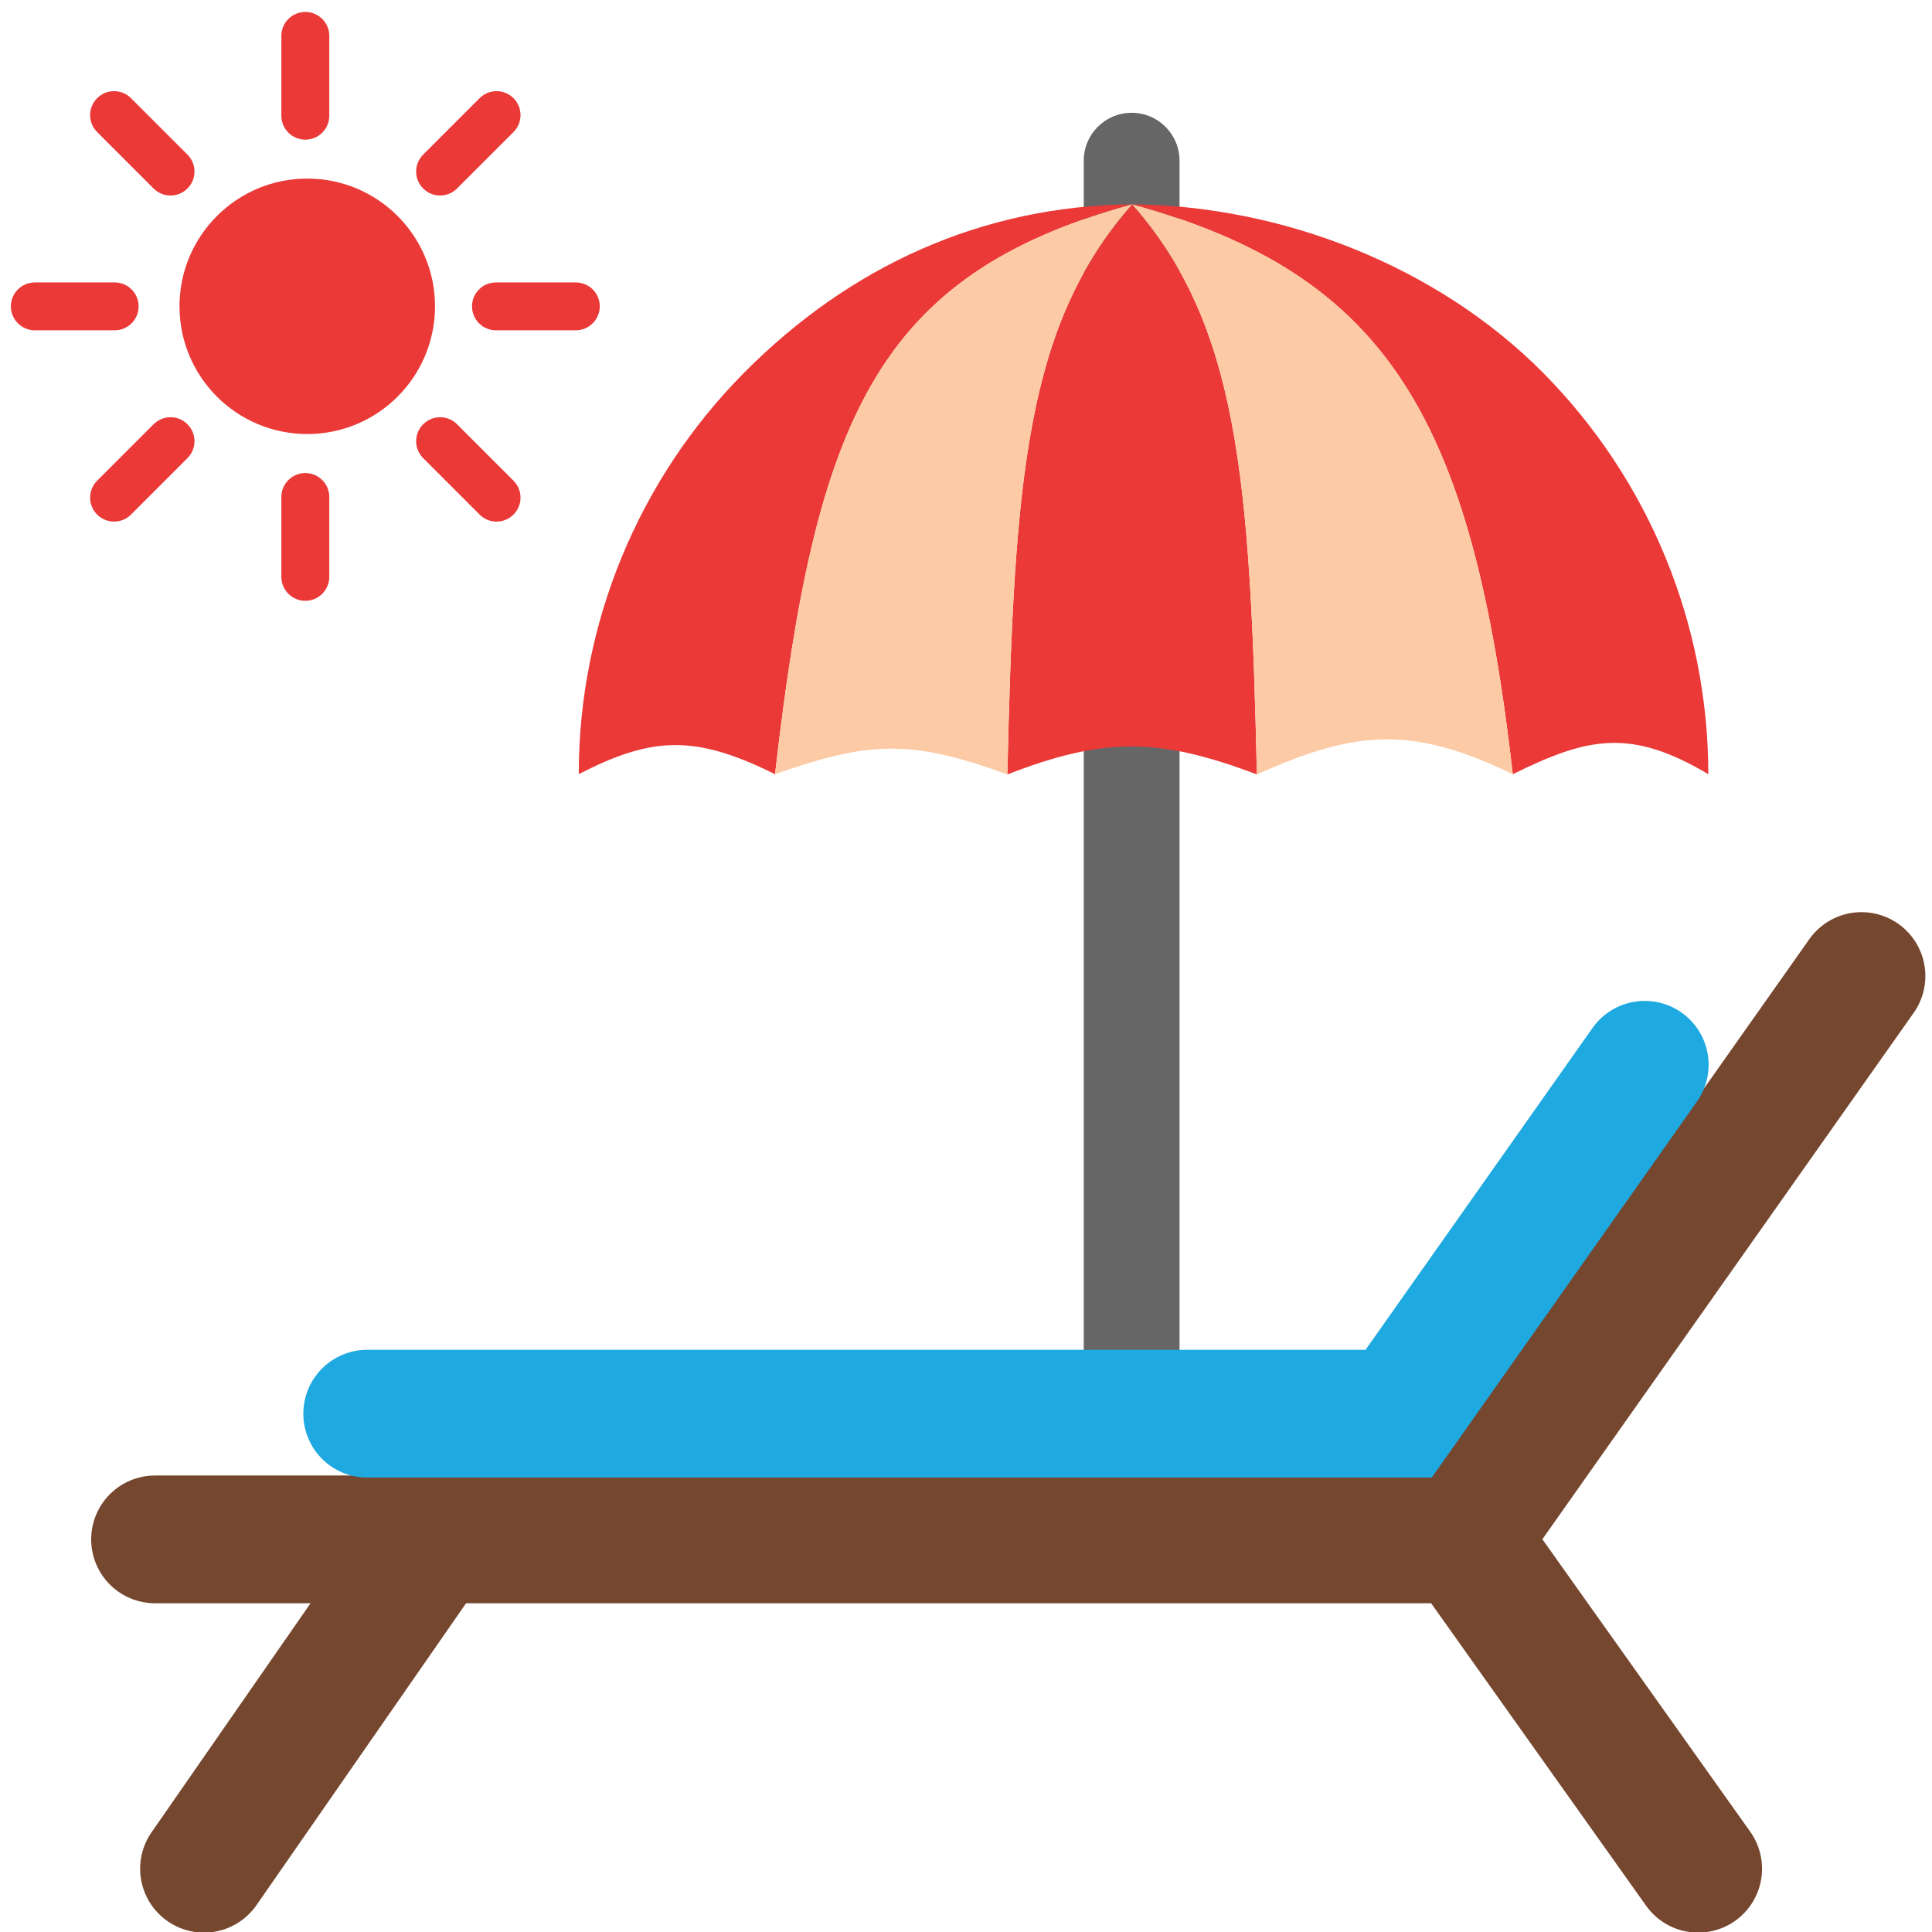 <svg width="32" height="32" viewBox="0 0 32 32" fill="none" xmlns="http://www.w3.org/2000/svg">
<path d="M7.205 5.074C7.205 6.242 6.258 7.189 5.089 7.189C3.921 7.189 2.973 6.242 2.973 5.074C2.973 3.905 3.921 2.958 5.089 2.958C6.258 2.958 7.205 3.905 7.205 5.074Z" fill="#EA3937"/>
<path fill-rule="evenodd" clip-rule="evenodd" d="M5.057 2.313C4.838 2.313 4.66 2.136 4.66 1.917V0.594C4.66 0.375 4.838 0.198 5.057 0.198C5.276 0.198 5.454 0.375 5.454 0.594V1.917C5.454 2.136 5.276 2.313 5.057 2.313Z" fill="#EA3937"/>
<path fill-rule="evenodd" clip-rule="evenodd" d="M7.009 3.122C6.854 2.967 6.854 2.716 7.009 2.561L7.944 1.626C8.099 1.471 8.35 1.471 8.505 1.626C8.66 1.781 8.66 2.032 8.505 2.187L7.57 3.122C7.415 3.277 7.164 3.277 7.009 3.122Z" fill="#EA3937"/>
<path fill-rule="evenodd" clip-rule="evenodd" d="M7.818 5.074C7.818 4.855 7.995 4.678 8.215 4.678H9.537C9.756 4.678 9.934 4.855 9.934 5.074C9.934 5.293 9.756 5.471 9.537 5.471H8.215C7.995 5.471 7.818 5.293 7.818 5.074Z" fill="#EA3937"/>
<path fill-rule="evenodd" clip-rule="evenodd" d="M7.009 7.027C7.164 6.872 7.415 6.872 7.57 7.027L8.505 7.962C8.66 8.117 8.66 8.368 8.505 8.523C8.35 8.678 8.099 8.678 7.944 8.523L7.009 7.588C6.854 7.433 6.854 7.182 7.009 7.027Z" fill="#EA3937"/>
<path fill-rule="evenodd" clip-rule="evenodd" d="M5.057 9.951C4.838 9.951 4.66 9.773 4.66 9.554V8.232C4.66 8.013 4.838 7.835 5.057 7.835C5.276 7.835 5.454 8.013 5.454 8.232V9.554C5.454 9.773 5.276 9.951 5.057 9.951Z" fill="#EA3937"/>
<path fill-rule="evenodd" clip-rule="evenodd" d="M1.609 8.523C1.454 8.368 1.454 8.117 1.609 7.962L2.544 7.027C2.699 6.872 2.95 6.872 3.105 7.027C3.26 7.182 3.26 7.433 3.105 7.588L2.17 8.523C2.015 8.678 1.764 8.678 1.609 8.523Z" fill="#EA3937"/>
<path fill-rule="evenodd" clip-rule="evenodd" d="M0.18 5.074C0.18 4.855 0.358 4.678 0.577 4.678H1.899C2.118 4.678 2.296 4.855 2.296 5.074C2.296 5.293 2.118 5.471 1.899 5.471H0.577C0.358 5.471 0.18 5.293 0.18 5.074Z" fill="#EA3937"/>
<path fill-rule="evenodd" clip-rule="evenodd" d="M1.609 1.626C1.764 1.471 2.015 1.471 2.17 1.626L3.105 2.561C3.26 2.716 3.26 2.967 3.105 3.122C2.95 3.277 2.699 3.277 2.544 3.122L1.609 2.187C1.454 2.032 1.454 1.781 1.609 1.626Z" fill="#EA3937"/>
<path fill-rule="evenodd" clip-rule="evenodd" d="M18.744 1.868C19.182 1.868 19.537 2.224 19.537 2.662L19.537 24.802C19.537 25.24 19.182 25.595 18.744 25.595C18.305 25.595 17.95 25.24 17.95 24.802L17.95 2.662C17.95 2.224 18.305 1.868 18.744 1.868Z" fill="#666666"/>
<path d="M2.568 25.497H7.166M24.25 25.497L30.832 16.166M24.25 25.497L28.127 30.952M24.25 25.497H7.166M3.379 30.952L7.166 25.497" stroke="#76472F" stroke-width="2.116" stroke-linecap="round"/>
<path d="M6.082 23.415H23.166L27.242 17.636" stroke="#1EA9E1" stroke-width="2.116" stroke-linecap="round"/>
<path d="M12.321 6.177C10.569 7.946 9.586 10.334 9.586 12.823C10.81 12.19 11.52 12.17 12.837 12.823C13.509 6.957 14.5 4.551 18.752 3.384C16.263 3.407 14.073 4.409 12.321 6.177Z" fill="#EA3937"/>
<path d="M20.818 12.827C20.707 7.887 20.502 5.373 18.752 3.384C17.002 5.373 16.796 7.887 16.685 12.827C18.284 12.208 19.187 12.21 20.818 12.827Z" fill="#EA3937"/>
<path d="M28.295 12.823C28.295 10.334 27.312 7.946 25.561 6.177C23.809 4.409 21.241 3.407 18.752 3.384C23.003 4.551 24.385 6.957 25.057 12.823C26.307 12.205 27.013 12.062 28.295 12.823Z" fill="#EA3937"/>
<path d="M18.752 3.384C14.5 4.551 13.509 6.957 12.837 12.823C14.398 12.273 15.092 12.244 16.685 12.827C16.796 7.887 17.002 5.373 18.752 3.384Z" fill="#FCCAA5"/>
<path d="M25.057 12.823C24.385 6.957 23.003 4.551 18.752 3.384C20.502 5.373 20.707 7.887 20.818 12.827C22.49 12.072 23.418 12.034 25.057 12.823Z" fill="#FCCAA5"/>
</svg>
